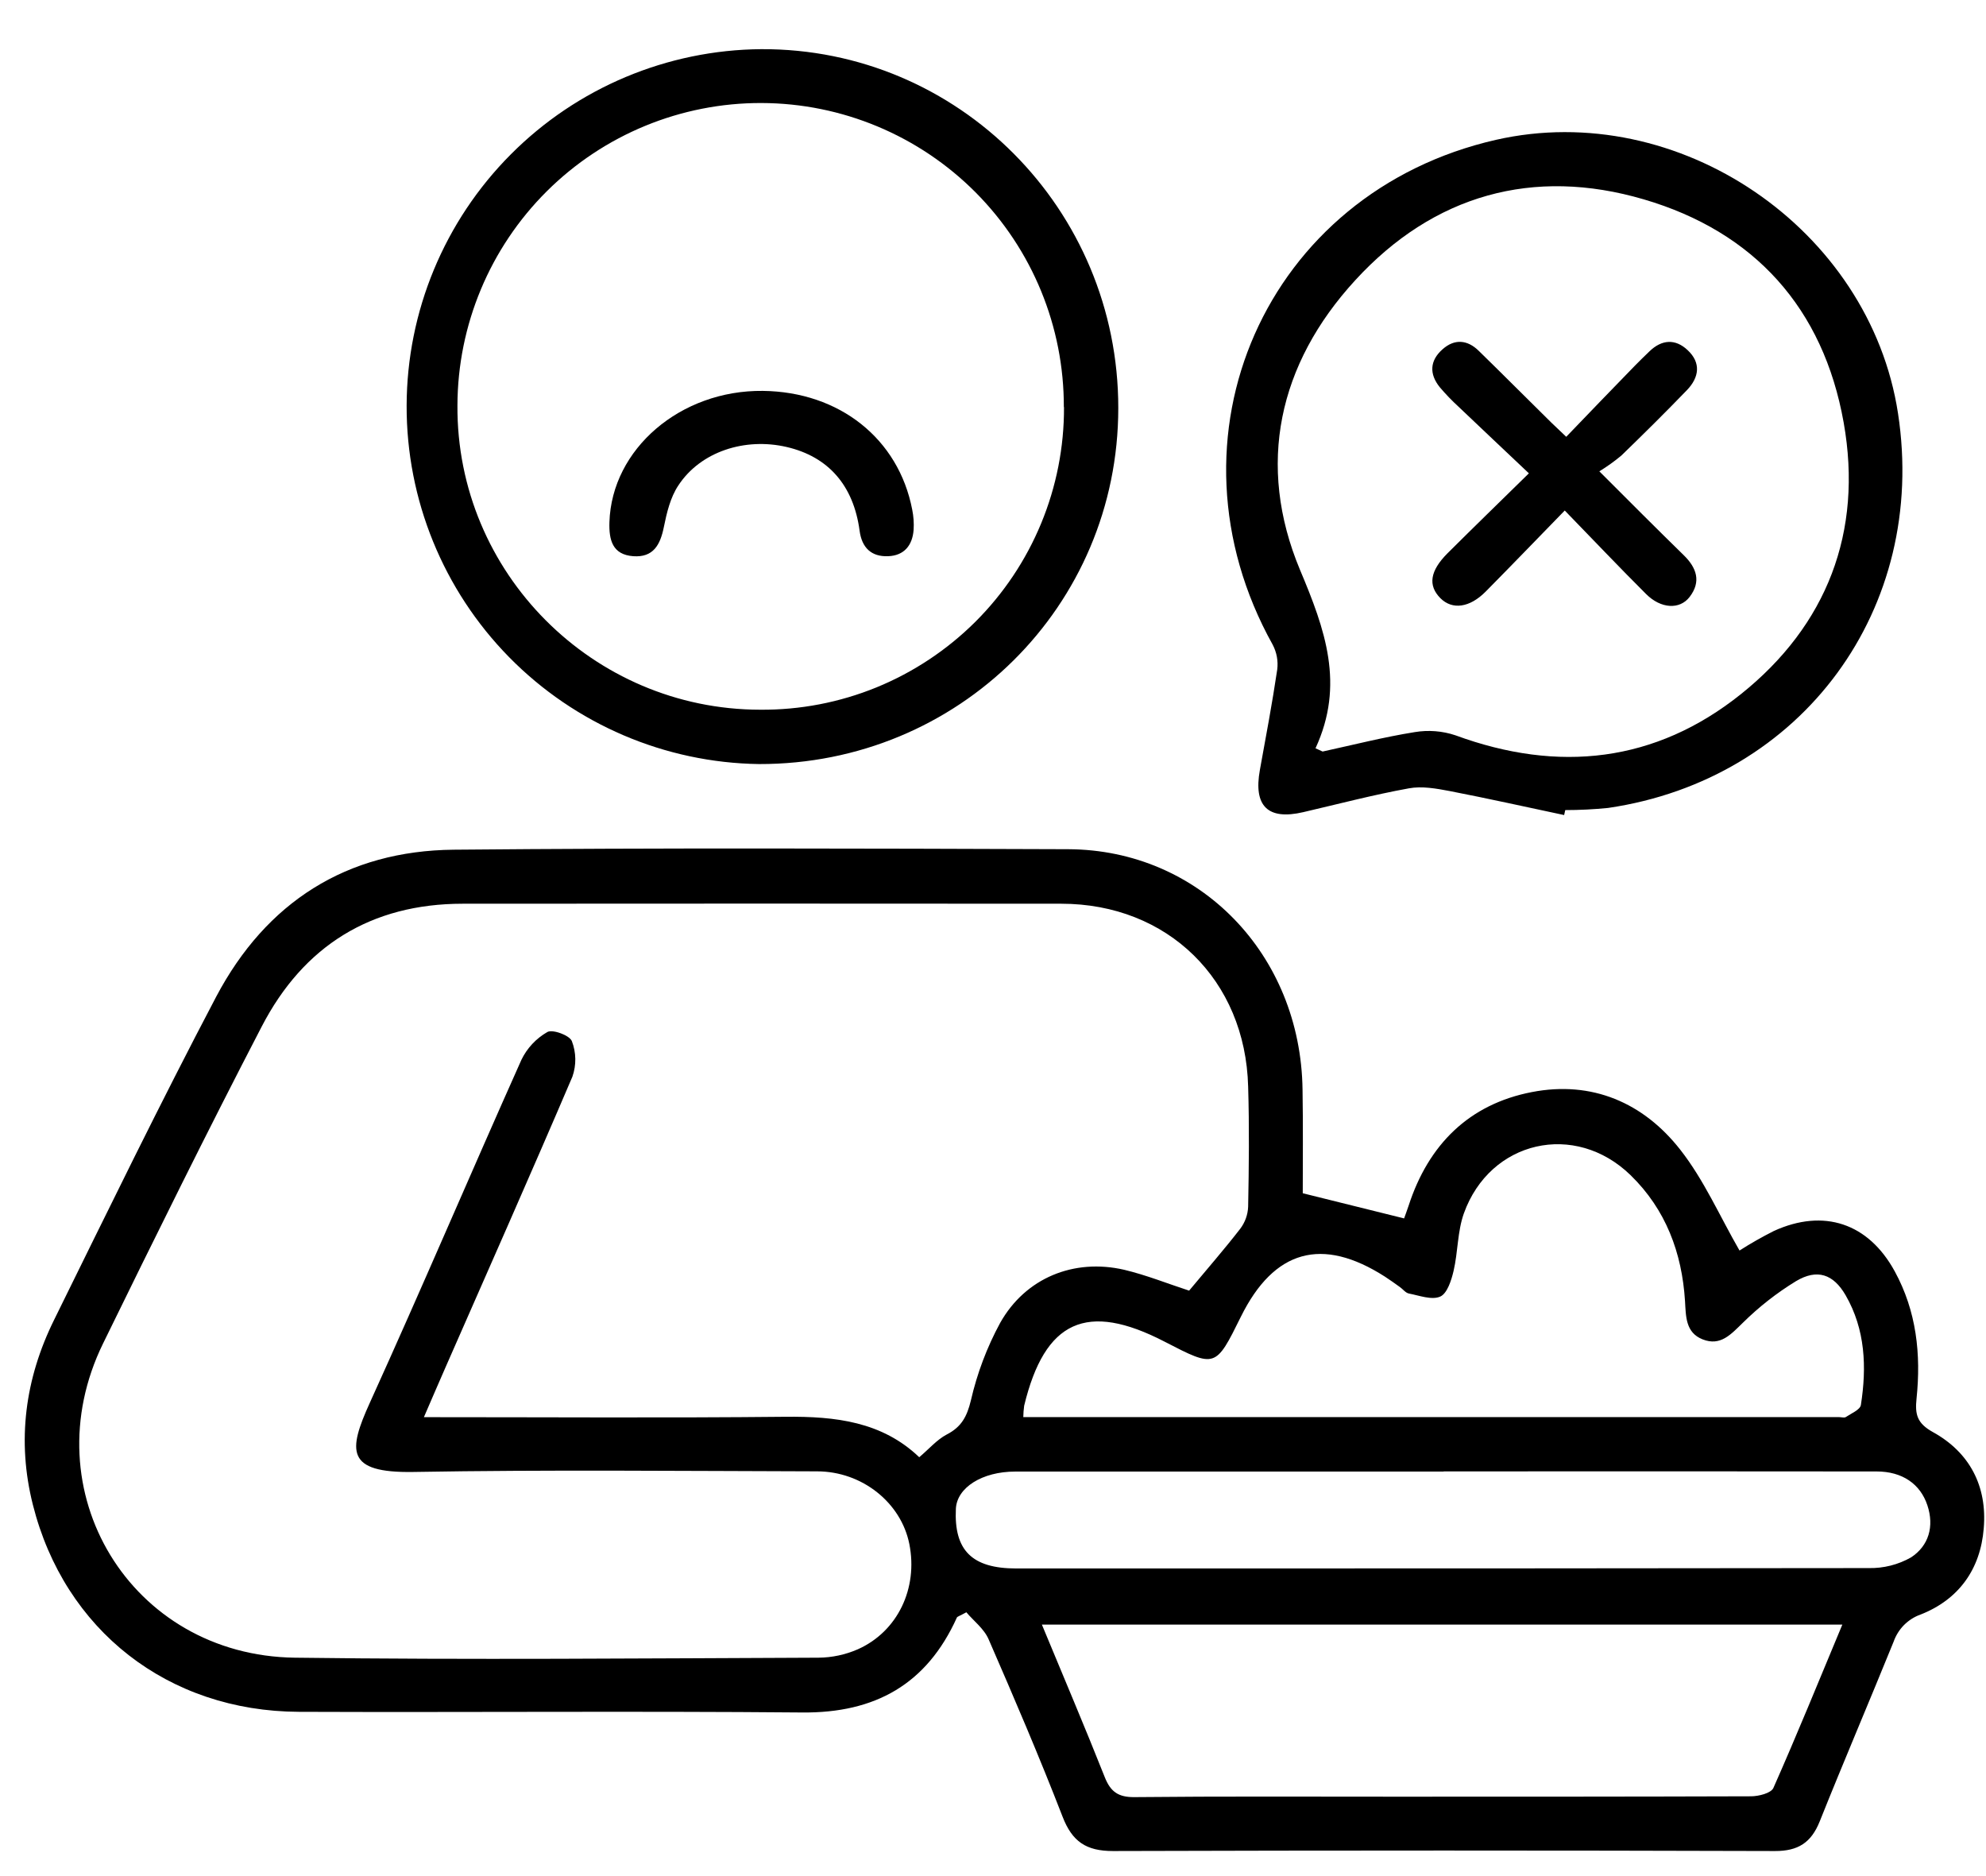 <svg xmlns="http://www.w3.org/2000/svg" fill="none" viewBox="0 0 36 34" height="34" width="36">
<path fill="black" d="M23.615 21.625L25.452 22.081C25.464 22.047 25.501 21.949 25.534 21.85C25.893 20.744 26.628 20.011 27.77 19.791C28.856 19.581 29.79 19.983 30.458 20.836C30.887 21.382 31.173 22.04 31.532 22.663C31.734 22.534 31.942 22.416 32.156 22.308C33.06 21.897 33.867 22.167 34.344 23.037C34.741 23.762 34.824 24.543 34.741 25.345C34.711 25.631 34.748 25.793 35.037 25.953C35.704 26.321 36.024 26.935 35.959 27.698C35.9 28.438 35.507 28.988 34.814 29.26C34.7 29.3 34.598 29.366 34.513 29.451C34.429 29.536 34.365 29.64 34.325 29.753C33.883 30.841 33.421 31.921 32.985 33.011C32.831 33.394 32.594 33.547 32.175 33.546C28.175 33.534 24.175 33.534 20.175 33.546C19.689 33.546 19.436 33.376 19.261 32.923C18.842 31.842 18.385 30.775 17.922 29.712C17.84 29.518 17.645 29.372 17.517 29.219C17.39 29.289 17.353 29.296 17.345 29.315C16.799 30.523 15.865 31.048 14.54 31.035C11.499 31.008 8.458 31.035 5.417 31.023C3.046 31.013 1.169 29.544 0.596 27.271C0.303 26.111 0.454 24.986 0.98 23.921C1.946 21.961 2.902 19.995 3.92 18.061C4.825 16.35 6.283 15.417 8.226 15.399C11.938 15.365 15.65 15.377 19.361 15.39C21.744 15.399 23.578 17.296 23.611 19.747C23.622 20.397 23.615 21.038 23.615 21.625ZM21.555 23.39C21.878 23.002 22.191 22.644 22.482 22.268C22.569 22.153 22.619 22.014 22.625 21.87C22.639 21.145 22.647 20.418 22.625 19.693C22.576 17.757 21.165 16.379 19.238 16.378C15.622 16.375 12.006 16.375 8.389 16.378C6.724 16.378 5.501 17.144 4.745 18.602C3.758 20.503 2.809 22.424 1.868 24.348C0.561 27.019 2.367 30.003 5.344 30.042C8.508 30.083 11.673 30.054 14.837 30.042C15.082 30.04 15.324 29.988 15.549 29.89C16.273 29.568 16.644 28.783 16.483 27.98C16.334 27.235 15.629 26.665 14.81 26.665C12.371 26.659 9.933 26.634 7.495 26.676C6.262 26.697 6.311 26.289 6.703 25.424C7.64 23.362 8.527 21.274 9.452 19.206C9.554 18.995 9.718 18.82 9.922 18.703C10.018 18.65 10.325 18.763 10.366 18.868C10.446 19.075 10.449 19.303 10.376 19.512C9.625 21.27 8.849 23.018 8.081 24.768C7.952 25.06 7.827 25.354 7.684 25.683C9.913 25.683 12.077 25.698 14.24 25.676C15.145 25.667 15.989 25.764 16.663 26.409C16.843 26.257 16.982 26.092 17.16 25.998C17.427 25.861 17.528 25.674 17.599 25.38C17.712 24.889 17.89 24.416 18.13 23.974C18.589 23.158 19.467 22.802 20.378 23.012C20.785 23.109 21.178 23.268 21.555 23.39ZM33.396 29.442H18.886C19.28 30.393 19.664 31.294 20.025 32.205C20.13 32.472 20.272 32.572 20.564 32.569C22.139 32.553 23.715 32.561 25.289 32.561C27.439 32.561 29.59 32.561 31.74 32.554C31.88 32.554 32.104 32.497 32.146 32.403C32.571 31.444 32.966 30.473 33.396 29.442ZM18.549 25.682H33.335C33.376 25.682 33.428 25.698 33.457 25.682C33.556 25.616 33.718 25.549 33.732 25.463C33.839 24.776 33.814 24.095 33.455 23.473C33.233 23.09 32.94 22.99 32.558 23.217C32.209 23.43 31.886 23.683 31.595 23.97C31.377 24.181 31.189 24.402 30.863 24.273C30.553 24.15 30.561 23.858 30.544 23.578C30.489 22.703 30.195 21.918 29.558 21.298C28.55 20.317 27.01 20.667 26.535 21.991C26.418 22.32 26.429 22.69 26.349 23.032C26.309 23.203 26.233 23.443 26.106 23.498C25.953 23.565 25.728 23.479 25.538 23.442C25.477 23.43 25.428 23.36 25.373 23.323C25.284 23.26 25.196 23.195 25.104 23.136C23.964 22.406 23.094 22.649 22.493 23.863C22.034 24.792 22.034 24.792 21.113 24.316C19.7 23.584 18.939 23.93 18.565 25.475C18.556 25.544 18.55 25.613 18.549 25.682ZM26.169 26.669C23.58 26.669 20.991 26.669 18.402 26.669C17.804 26.669 17.346 26.959 17.327 27.343C17.291 28.096 17.618 28.425 18.421 28.425C19.421 28.425 20.42 28.425 21.421 28.425C25.571 28.425 29.722 28.423 33.873 28.418C34.142 28.424 34.408 28.357 34.642 28.224C34.962 28.014 35.065 27.663 34.937 27.279C34.809 26.894 34.483 26.667 34.018 26.667C31.402 26.664 28.786 26.664 26.169 26.666V26.669Z"></path>
<path fill="black" d="M28.353 14.771C27.663 14.625 26.975 14.471 26.283 14.337C26.037 14.29 25.775 14.243 25.538 14.287C24.894 14.404 24.259 14.571 23.622 14.719C22.984 14.867 22.718 14.611 22.838 13.952C22.948 13.347 23.062 12.743 23.152 12.136C23.172 11.98 23.143 11.823 23.07 11.684C20.978 7.93 22.943 3.484 27.118 2.534C30.425 1.784 33.892 4.143 34.405 7.491C34.947 11.025 32.675 14.125 29.151 14.642C28.893 14.668 28.633 14.681 28.373 14.681C28.367 14.713 28.36 14.742 28.353 14.771ZM23.846 13.561L23.975 13.62C24.531 13.499 25.083 13.358 25.644 13.268C25.891 13.227 26.145 13.246 26.383 13.326C28.251 14.012 30.01 13.819 31.561 12.577C33.112 11.335 33.773 9.645 33.42 7.658C33.051 5.584 31.8 4.2 29.797 3.613C27.795 3.025 25.987 3.53 24.568 5.077C23.17 6.598 22.772 8.429 23.564 10.325C24.022 11.411 24.38 12.406 23.846 13.561Z"></path>
<path fill="black" d="M20.271 7.394C20.271 10.986 17.373 13.854 13.759 13.847C12.054 13.823 10.426 13.127 9.23 11.911C8.034 10.694 7.366 9.055 7.371 7.349C7.376 5.643 8.054 4.008 9.258 2.799C10.461 1.59 12.093 0.904 13.799 0.891C17.373 0.875 20.273 3.79 20.271 7.394ZM19.284 7.378C19.288 5.92 18.713 4.521 17.685 3.487C16.657 2.454 15.261 1.871 13.803 1.867C12.345 1.863 10.946 2.438 9.912 3.466C8.879 4.494 8.296 5.891 8.292 7.348C8.272 10.376 10.744 12.859 13.78 12.862C14.503 12.868 15.22 12.73 15.889 12.457C16.558 12.183 17.166 11.78 17.679 11.27C18.191 10.76 18.597 10.153 18.873 9.485C19.149 8.817 19.29 8.101 19.287 7.378H19.284Z"></path>
<path fill="black" d="M28.991 8.542C29.566 9.117 30.04 9.592 30.519 10.06C30.756 10.29 30.841 10.541 30.627 10.819C30.446 11.053 30.105 11.032 29.839 10.766C29.356 10.285 28.886 9.789 28.364 9.252C27.862 9.767 27.4 10.247 26.931 10.721C26.64 11.015 26.325 11.057 26.109 10.84C25.882 10.61 25.919 10.346 26.243 10.023C26.708 9.56 27.179 9.103 27.714 8.578C27.272 8.16 26.856 7.768 26.441 7.373C26.32 7.262 26.206 7.144 26.1 7.019C25.905 6.779 25.916 6.535 26.149 6.33C26.368 6.135 26.602 6.158 26.806 6.359C27.247 6.789 27.681 7.226 28.121 7.659C28.189 7.725 28.259 7.789 28.391 7.916C28.808 7.482 29.219 7.055 29.636 6.627C29.722 6.538 29.811 6.454 29.899 6.368C30.123 6.151 30.369 6.136 30.591 6.345C30.838 6.575 30.801 6.838 30.581 7.068C30.192 7.471 29.793 7.866 29.39 8.256C29.264 8.361 29.131 8.456 28.991 8.542Z"></path>
<path fill="black" d="M13.828 7.084C15.216 7.1 16.289 7.951 16.536 9.238C16.56 9.357 16.569 9.48 16.561 9.602C16.54 9.883 16.39 10.069 16.099 10.08C15.796 10.092 15.623 9.928 15.582 9.619C15.472 8.797 15.016 8.277 14.261 8.101C13.505 7.925 12.699 8.183 12.296 8.798C12.152 9.014 12.086 9.291 12.033 9.554C11.968 9.875 11.842 10.106 11.479 10.08C11.102 10.052 11.037 9.787 11.047 9.464C11.088 8.138 12.332 7.068 13.828 7.084Z"></path>
</svg>
